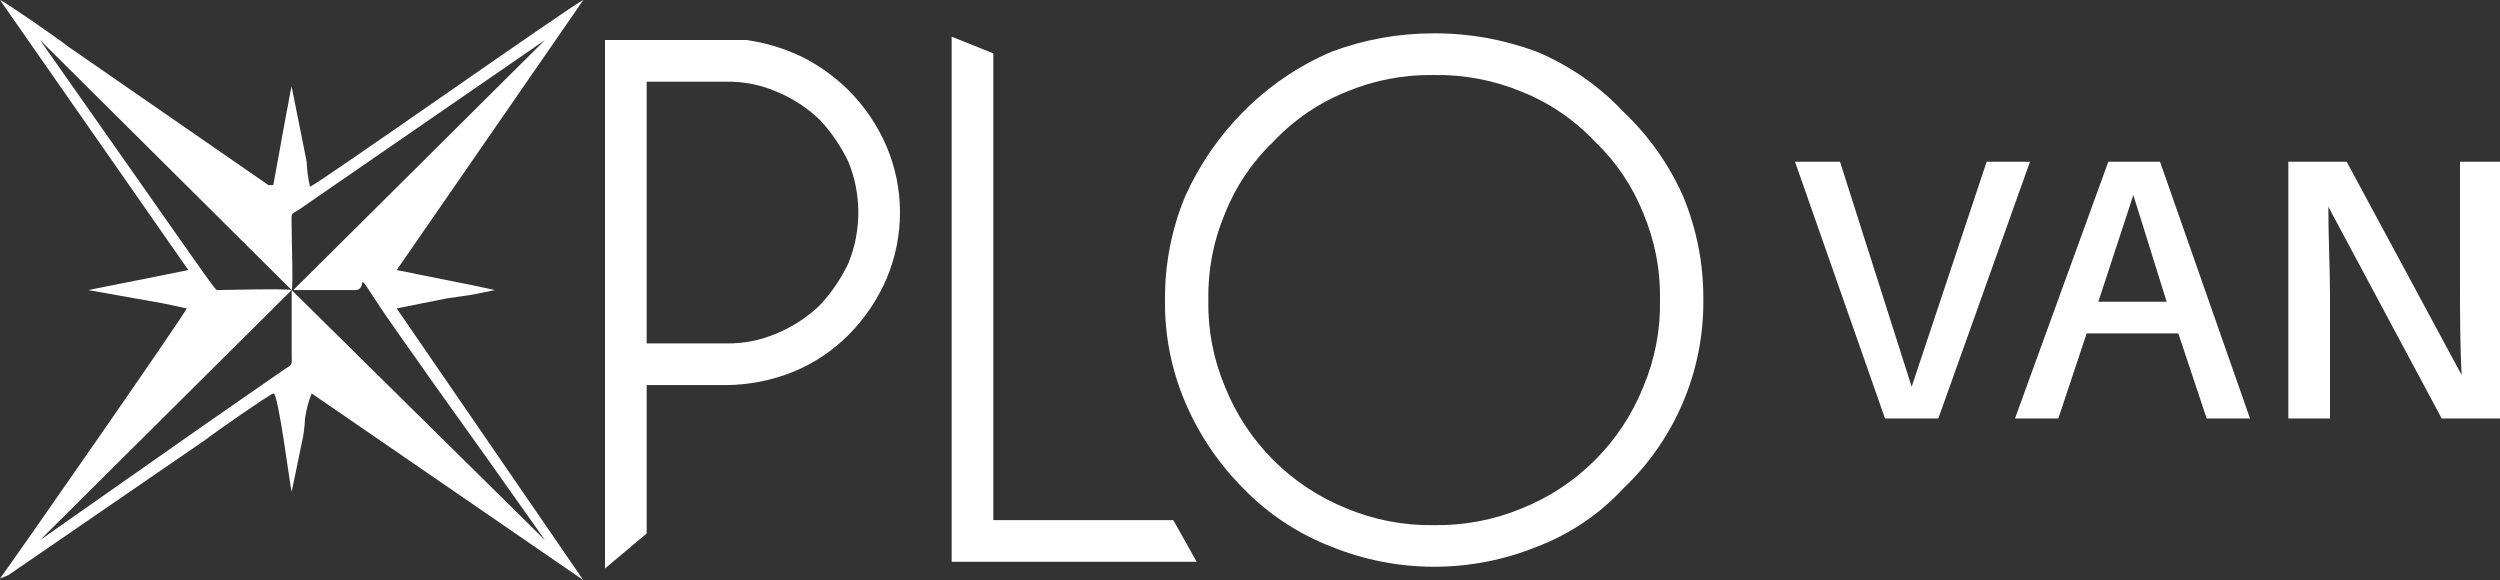<svg width="418" height="97" viewBox="0 0 418 97" fill="none" xmlns="http://www.w3.org/2000/svg">
<rect x="0" y="0" width="418" height="97" fill="#333333" stroke="none"/>
<g clip-path="url(#clip0_22_2)">
<mask id="mask0_22_2" style="mask-type:luminance" maskUnits="userSpaceOnUse" x="-26" y="-26" width="470" height="149">
<path d="M443.08 -25.644H-25.08V122.086H443.08V-25.644Z" fill="white"/>
</mask>
<g mask="url(#mask0_22_2)">
<path fill-rule="evenodd" clip-rule="evenodd" d="M108.123 13.658V57.419H121.499C124.372 57.459 127.221 56.889 129.859 55.747C132.55 54.638 135.009 53.03 137.104 51.009C139.024 48.937 140.621 46.588 141.841 44.04C142.96 41.297 143.528 38.361 143.513 35.399C143.499 32.53 142.931 29.691 141.841 27.037C140.621 24.49 139.024 22.141 137.104 20.069C135.009 18.047 132.55 16.44 129.859 15.33C127.221 14.189 124.372 13.619 121.499 13.658H108.123ZM108.123 64.388V89.195L101.156 95.049V6.69H124.843C128.031 7.151 131.131 8.091 134.039 9.477C136.916 10.914 139.549 12.796 141.841 15.052C144.564 17.772 146.74 20.989 148.251 24.529C149.707 27.968 150.465 31.664 150.48 35.399C150.495 39.228 149.737 43.02 148.251 46.549C146.74 50.089 144.564 53.306 141.841 56.026C139.216 58.663 136.089 60.749 132.645 62.158C129.101 63.59 125.321 64.346 121.499 64.388H108.123ZM159.119 92.819V6.132L166.085 8.92V86.966H196.181L200.083 93.934H159.119V92.819ZM239.653 12.543C234.683 12.468 229.751 13.417 225.163 15.33C220.514 17.189 216.329 20.043 212.901 23.692C209.373 27.056 206.616 31.146 204.82 35.678C202.883 40.26 201.934 45.199 202.033 50.172C201.934 55.146 202.883 60.085 204.82 64.667C206.656 69.26 209.406 73.432 212.903 76.929C216.4 80.427 220.571 83.178 225.163 85.014C229.751 86.928 234.683 87.877 239.653 87.802C244.716 87.899 249.744 86.95 254.423 85.014C259.015 83.178 263.186 80.427 266.682 76.929C270.179 73.432 272.929 69.26 274.765 64.667C276.702 60.085 277.652 55.146 277.552 50.172C277.652 45.199 276.702 40.26 274.765 35.678C272.969 31.146 270.212 27.056 266.684 23.692C263.256 20.043 259.071 17.189 254.423 15.33C249.744 13.395 244.716 12.445 239.653 12.543ZM239.653 5.575C245.55 5.543 251.404 6.582 256.931 8.641C262.411 10.932 267.348 14.351 271.421 18.675C275.672 22.704 279.081 27.536 281.453 32.891C283.712 38.37 284.849 44.246 284.797 50.172C284.846 56.059 283.684 61.893 281.383 67.312C279.082 72.73 275.691 77.618 271.421 81.669C267.41 85.998 262.45 89.337 256.931 91.425C245.938 95.873 233.647 95.873 222.655 91.425C217.084 89.281 212.045 85.952 207.885 81.669C203.733 77.51 200.421 72.589 198.132 67.175C195.85 61.801 194.712 56.011 194.788 50.172C194.736 44.246 195.873 38.37 198.132 32.891C200.498 27.602 203.802 22.785 207.885 18.675C212.11 14.403 217.127 10.995 222.655 8.641C228.092 6.609 233.849 5.571 239.653 5.575Z" fill="white"/>
<path fill-rule="evenodd" clip-rule="evenodd" d="M36.227 48.5C36.784 48.5 47.931 48.221 48.767 48.5L6.688 90.31L33.719 71.356L47.373 61.879C49.045 60.764 48.767 61.322 48.767 58.813V48.5L91.124 90.31L81.649 76.931L71.896 63.273C68.831 58.813 65.487 54.353 62.421 49.615C59.356 44.876 61.585 48.5 59.356 48.5H49.045L91.124 6.69L49.881 35.121C48.488 35.957 48.767 35.399 48.767 38.187C48.767 40.974 49.045 47.664 48.767 48.5L6.688 6.69L13.933 17.003L32.325 43.204C33.161 44.319 35.391 47.664 36.227 48.5ZM31.489 45.155L23.129 46.828L14.769 48.5L27.309 50.73L31.211 51.566C31.211 52.123 1.115 95.328 0 96.721L1.393 96.164L34.276 73.586C35.669 72.471 44.865 66.06 45.701 65.782C46.537 65.503 48.488 81.391 48.767 82.227L50.439 74.144C50.761 72.772 50.948 71.371 50.996 69.963C51.202 68.53 51.576 67.126 52.111 65.782L97.533 97L66.323 51.566L74.683 49.894L78.584 49.336L82.764 48.5L78.863 47.664L66.323 45.155L97.533 -3.05176e-05C96.419 0.279 52.947 30.94 51.832 31.218C51.509 29.846 51.323 28.446 51.275 27.037L48.767 14.494C48.488 15.33 48.209 17.56 47.931 18.675L45.701 30.94H44.865L11.425 7.805C10.032 6.69 0.836 0.279 0 -3.05176e-05L31.489 45.155Z" fill="white"/>
<path d="M418 69.963V27.037H411.312V47.664C411.312 52.123 411.312 57.698 411.591 62.715L392.363 27.037H382.609V69.963H389.576V49.336C389.576 44.876 389.297 39.58 389.297 34.563L408.247 69.963H418ZM350.841 50.451L356.693 32.612L362.267 50.451H350.841ZM364.217 55.747L368.955 69.963H376.2L361.152 27.037H352.513L336.908 69.963H344.153L348.891 55.747H364.217ZM324.089 69.963L339.416 27.037H332.171L319.631 64.667L307.648 27.037H300.124L315.172 69.963H324.089Z" fill="white"/>
</g>
</g>
<defs>
<clipPath id="clip0_22_2">
<rect width="418" height="97" fill="white"/>
</clipPath>
</defs>
</svg>
